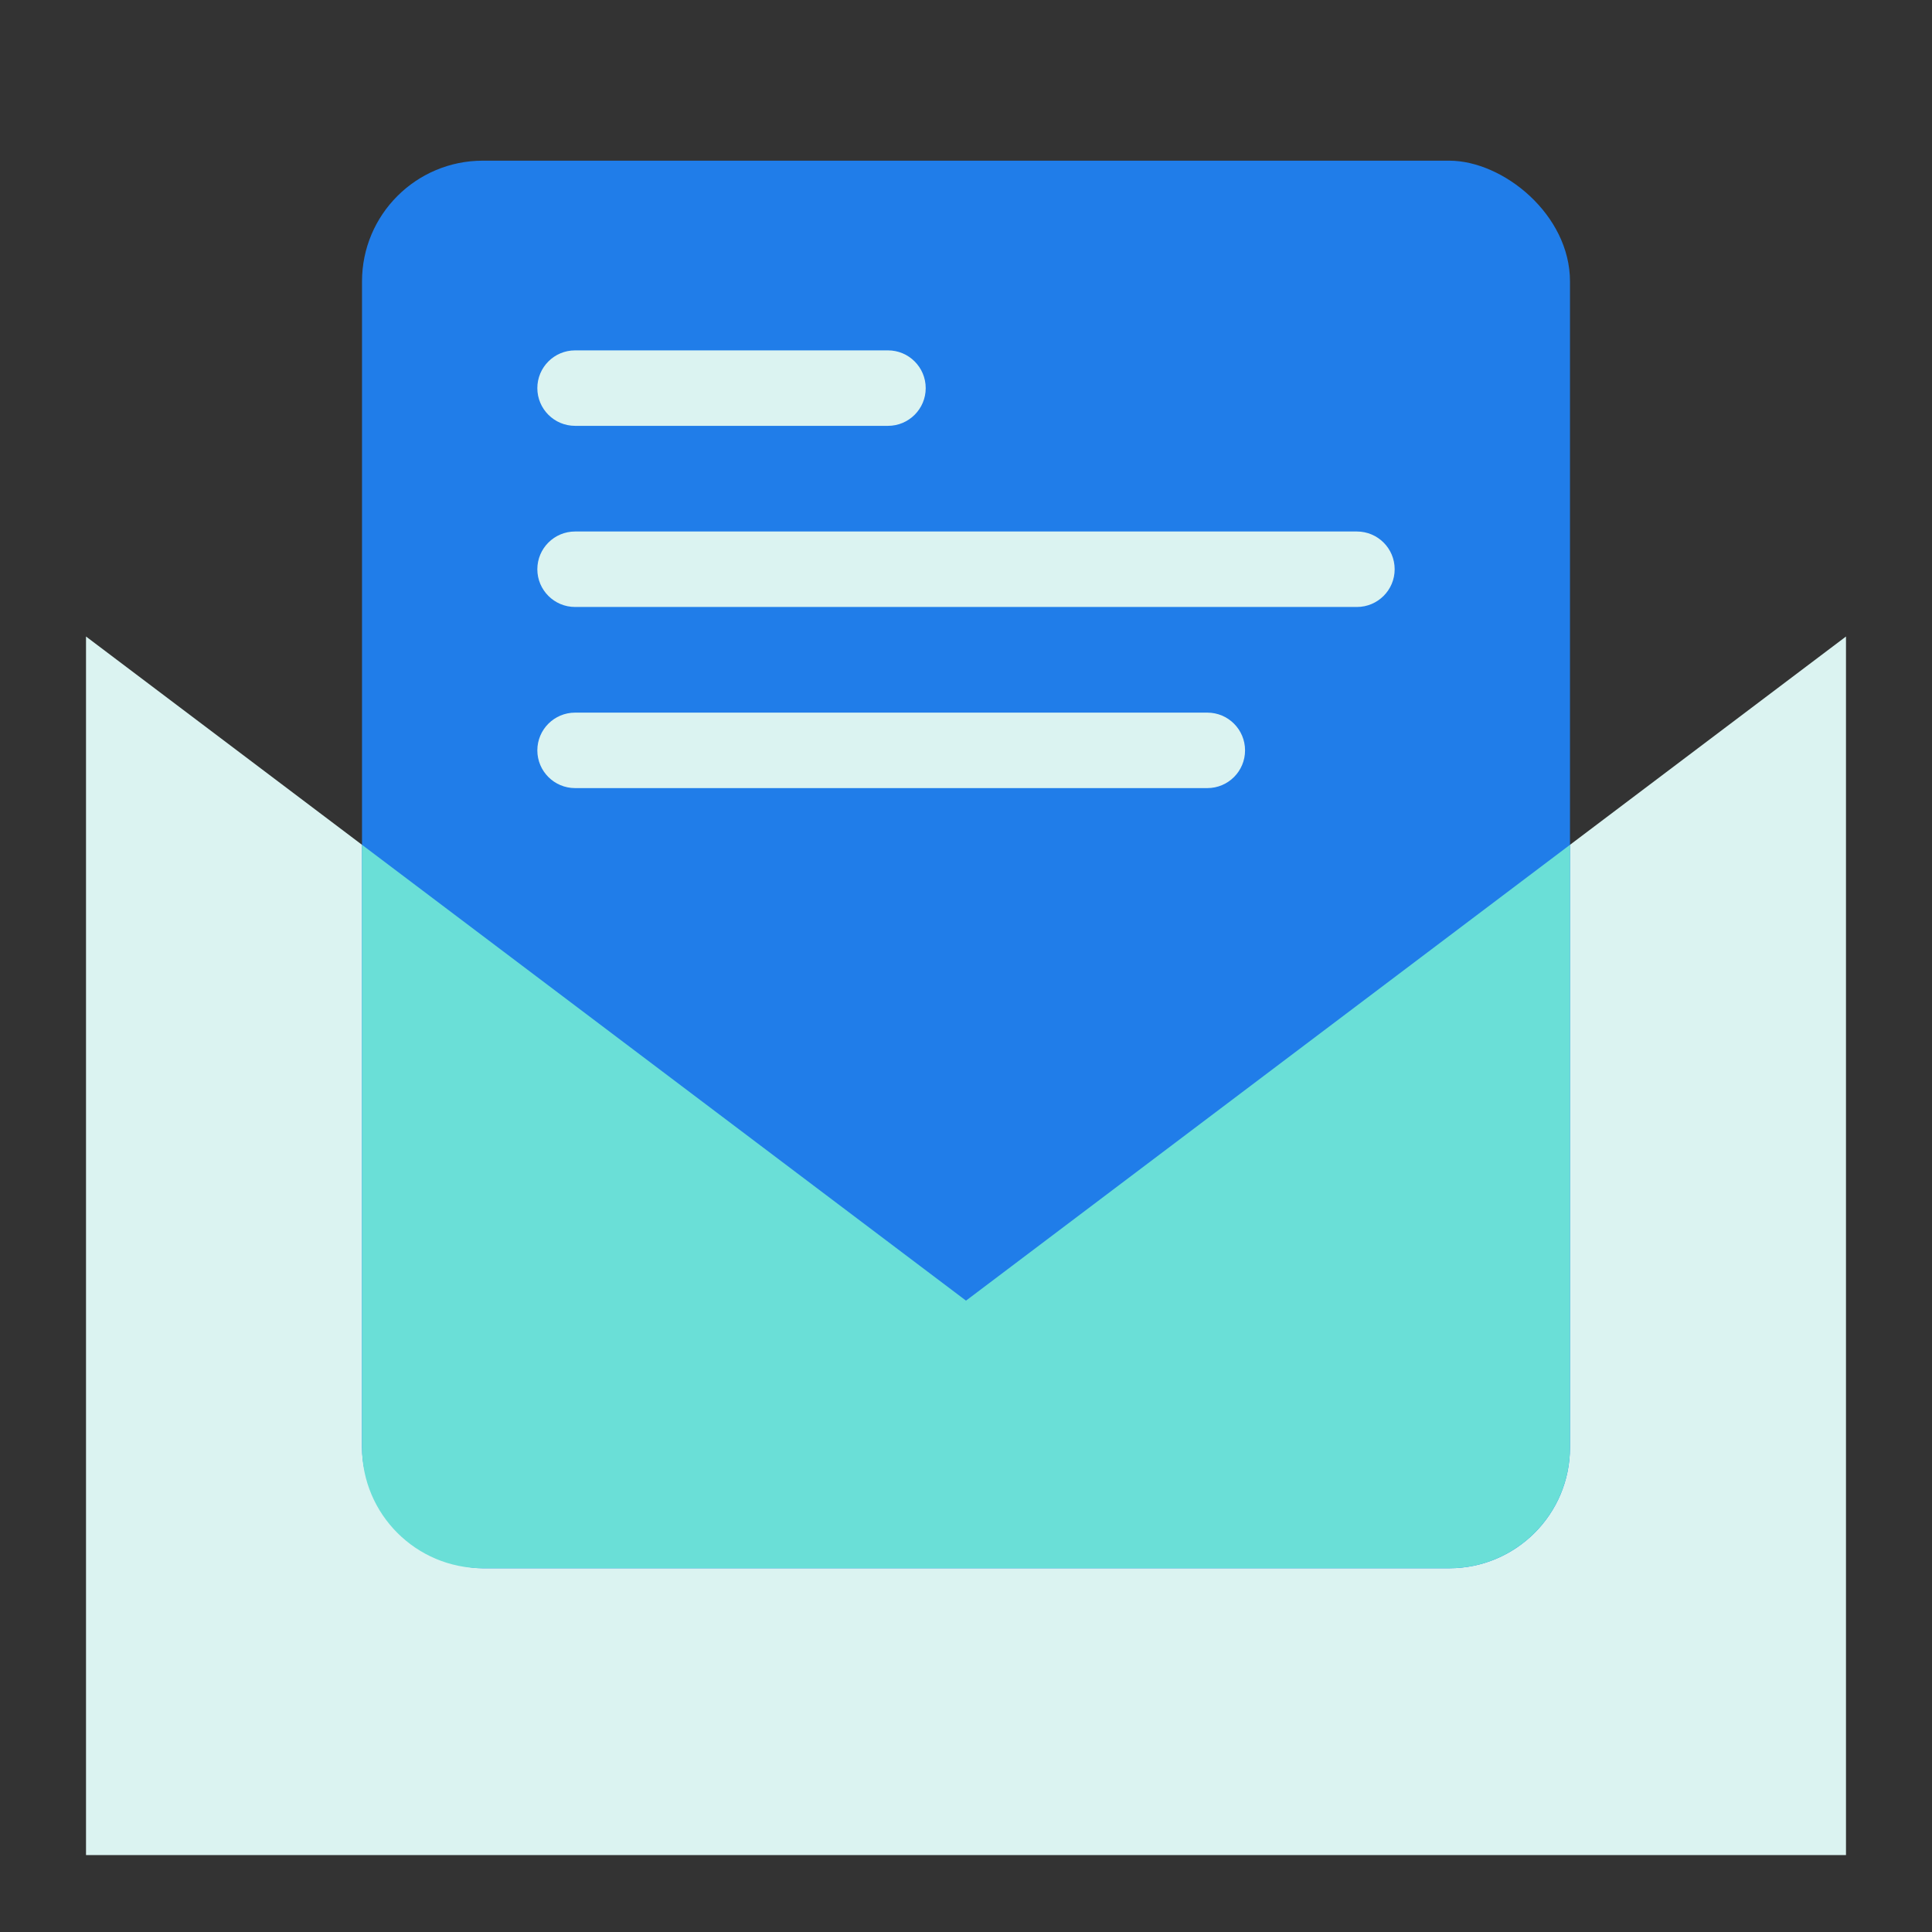 <svg width="48" height="48" viewBox="0 0 48 48" fill="none" xmlns="http://www.w3.org/2000/svg">
<rect x="0" y="0" width="48" height="48" fill="#333333" stroke="none"/>
<path d="M2.137 15.814L2.137 46.089L45.863 46.089L45.863 15.814L24 32.314L2.137 15.814Z" fill="#DBF3F1"/>
<rect width="34.971" height="30.012" rx="3" transform="matrix(4.86754e-08 1 1 -3.92536e-08 8.994 3.992)" fill="#207DE9"/>
<path d="M39.006 35.963C39.005 37.62 37.662 38.963 36.006 38.963H11.994C10.337 38.963 8.994 37.62 8.994 35.963V20.989L24 32.314L39.006 20.989V35.963Z" fill="#6ADFD7"/>
<path fill-rule="evenodd" clip-rule="evenodd" d="M13.35 14.143C13.35 13.625 13.77 13.205 14.288 13.205H33.712C34.23 13.205 34.65 13.625 34.65 14.143C34.65 14.66 34.23 15.08 33.712 15.08H14.288C13.77 15.08 13.35 14.66 13.35 14.143Z" fill="#DBF3F1"/>
<path fill-rule="evenodd" clip-rule="evenodd" d="M13.35 18.643C13.35 18.125 13.77 17.705 14.288 17.705H29.996C30.514 17.705 30.933 18.125 30.933 18.643C30.933 19.16 30.514 19.58 29.996 19.58H14.288C13.77 19.58 13.35 19.16 13.35 18.643Z" fill="#DBF3F1"/>
<path fill-rule="evenodd" clip-rule="evenodd" d="M13.35 9.643C13.35 9.125 13.77 8.705 14.288 8.705H22.062C22.579 8.705 22.999 9.125 22.999 9.643C22.999 10.16 22.579 10.58 22.062 10.58H14.288C13.77 10.58 13.35 10.16 13.35 9.643Z" fill="#DBF3F1"/>
</svg>
